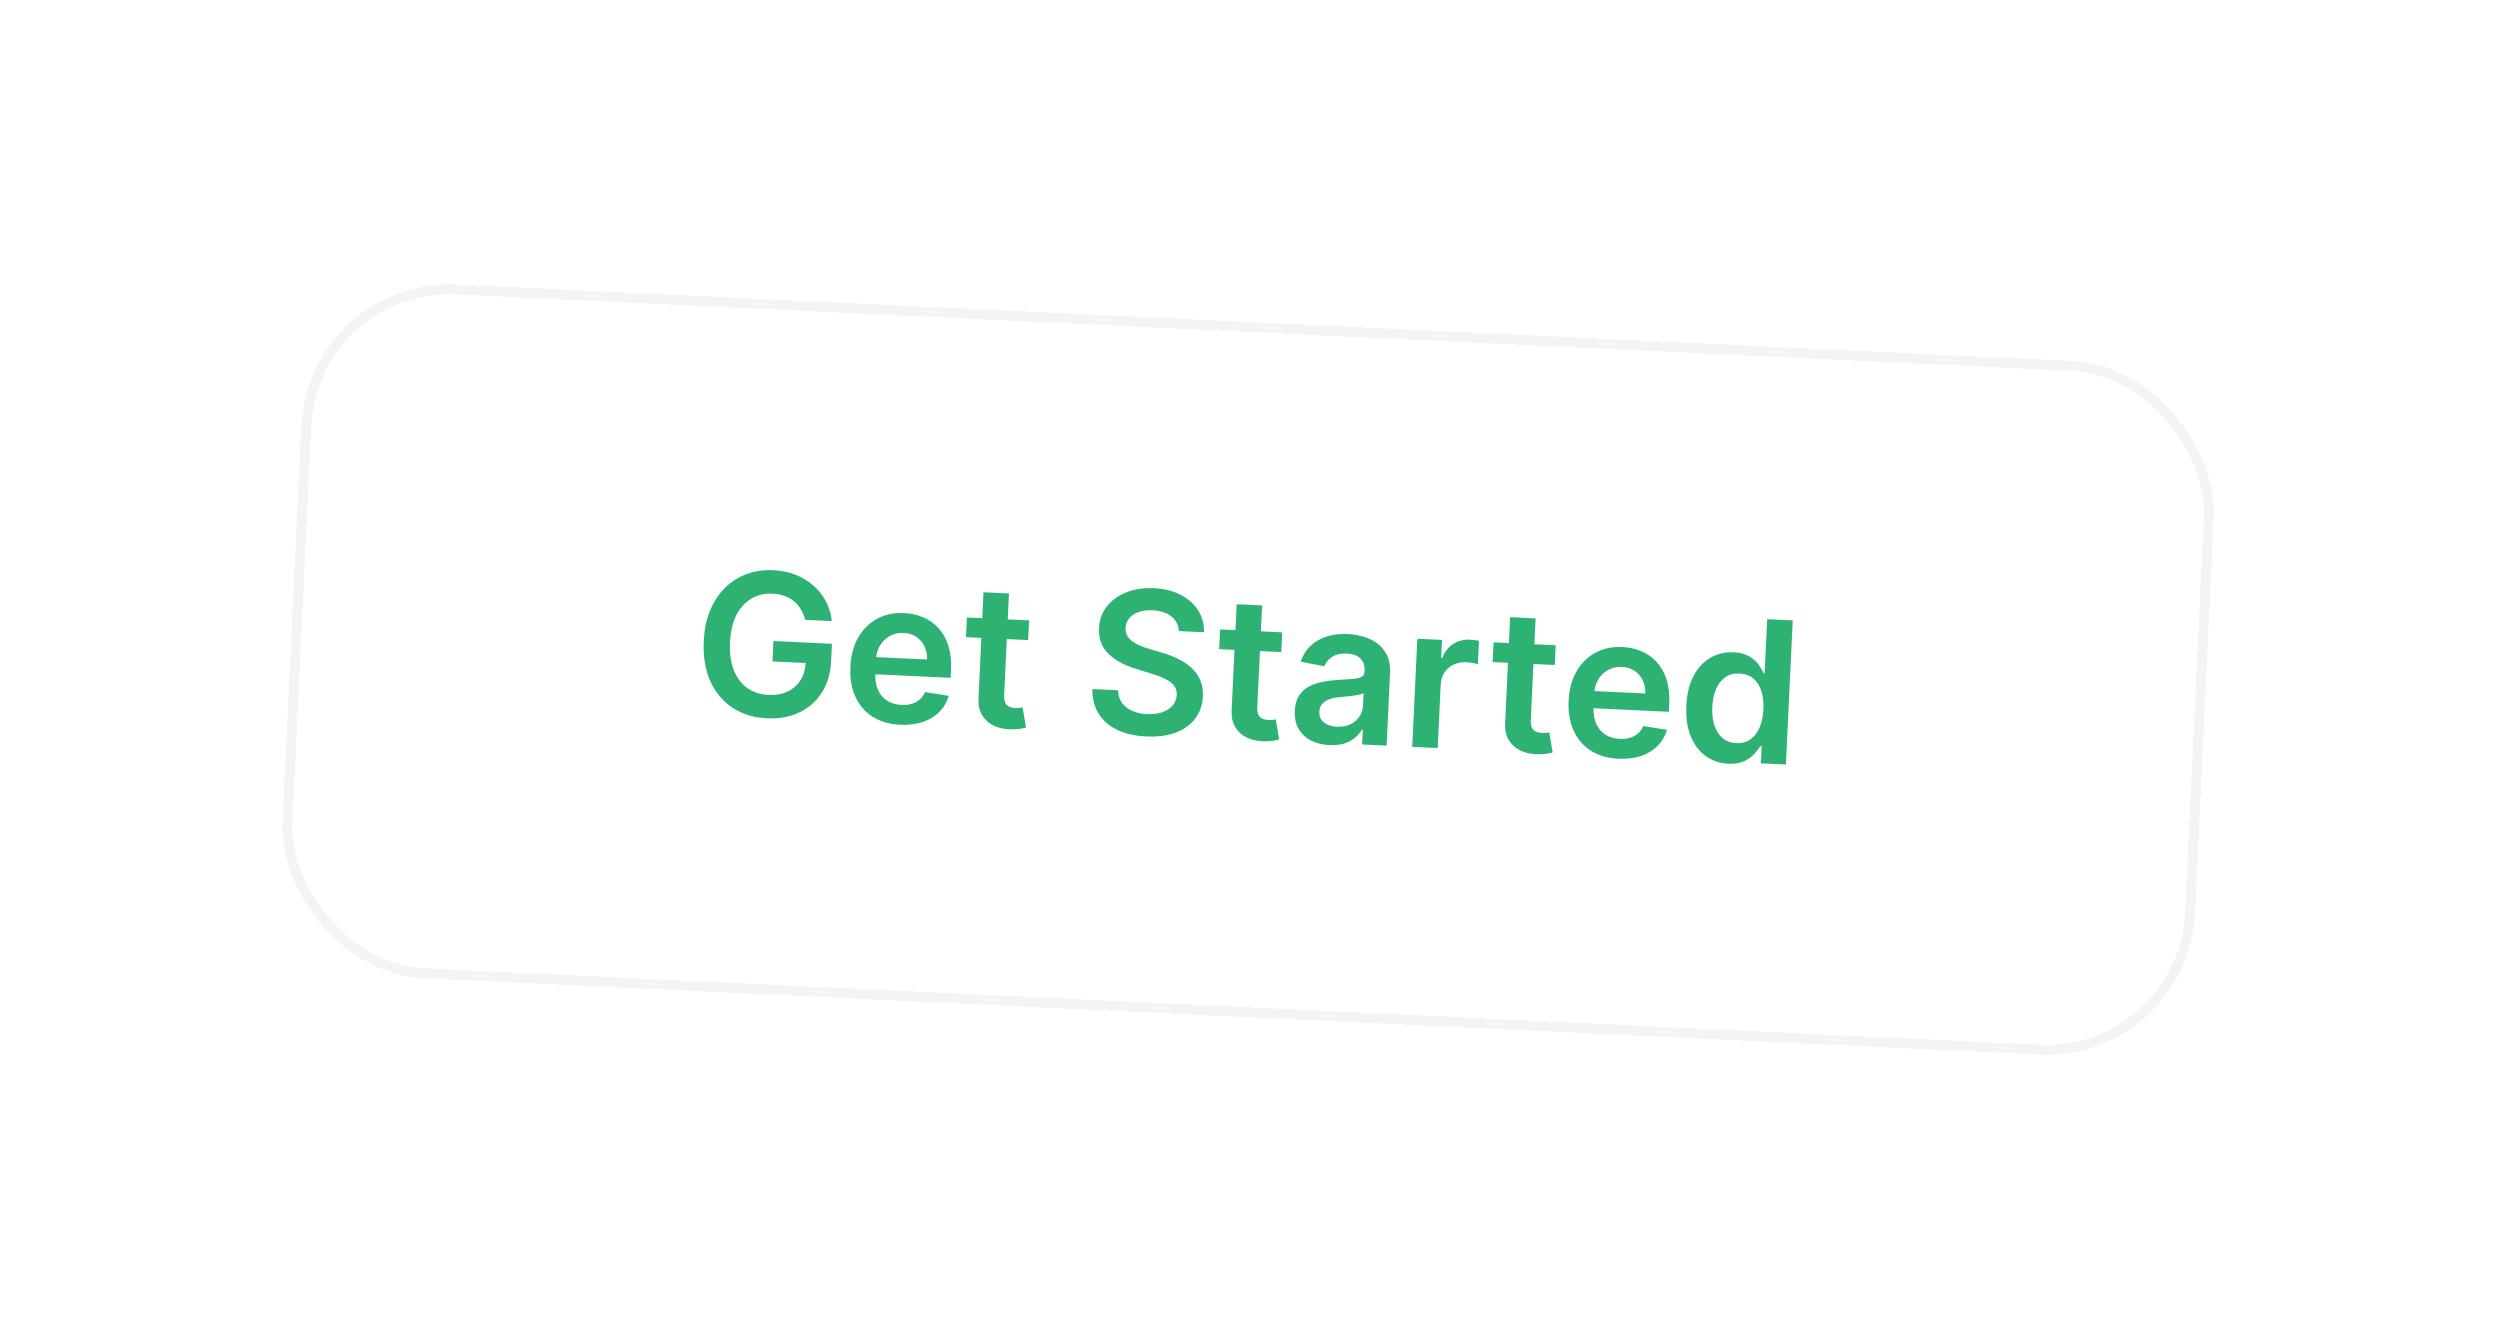 <svg width="252" height="133" viewBox="0 0 252 133" fill="none" xmlns="http://www.w3.org/2000/svg">
<g filter="url(#filter0_bd_547_24840)">
<rect x="31.074" y="23.973" width="193" height="70" rx="15" transform="rotate(2.708 31.074 23.973)" fill="white" fill-opacity="0.4" shape-rendering="crispEdges"/>
<rect x="31.55" y="24.496" width="192" height="69" rx="14.5" transform="rotate(2.708 31.55 24.496)" stroke="#F4F4F4" shape-rendering="crispEdges"/>
<path d="M81.165 58.477C81.064 58.088 80.918 57.737 80.724 57.425C80.535 57.108 80.302 56.834 80.023 56.603C79.75 56.372 79.431 56.193 79.067 56.067C78.704 55.936 78.305 55.86 77.869 55.84C77.089 55.803 76.385 55.966 75.756 56.33C75.127 56.693 74.62 57.248 74.234 57.992C73.853 58.733 73.636 59.647 73.585 60.735C73.533 61.832 73.662 62.77 73.971 63.547C74.28 64.325 74.733 64.927 75.329 65.354C75.925 65.775 76.63 66.005 77.444 66.044C78.181 66.079 78.827 65.967 79.379 65.709C79.937 65.451 80.374 65.069 80.692 64.562C81.01 64.051 81.186 63.443 81.219 62.738L81.811 62.859L77.866 62.672L77.963 60.615L83.859 60.894L83.776 62.639C83.718 63.883 83.402 64.946 82.829 65.829C82.257 66.712 81.495 67.378 80.545 67.826C79.595 68.269 78.519 68.462 77.318 68.406C75.979 68.342 74.818 67.986 73.835 67.338C72.856 66.685 72.109 65.789 71.594 64.651C71.084 63.508 70.865 62.17 70.938 60.638C70.993 59.465 71.208 58.425 71.583 57.519C71.962 56.612 72.467 55.852 73.099 55.237C73.73 54.617 74.458 54.159 75.282 53.861C76.107 53.559 76.995 53.43 77.946 53.475C78.75 53.513 79.494 53.667 80.178 53.936C80.862 54.201 81.464 54.561 81.982 55.017C82.506 55.473 82.929 56.005 83.251 56.613C83.573 57.221 83.771 57.884 83.846 58.604L81.165 58.477ZM90.745 69.055C89.652 69.003 88.719 68.731 87.947 68.24C87.178 67.744 86.601 67.067 86.215 66.21C85.829 65.348 85.663 64.347 85.717 63.207C85.77 62.086 86.03 61.112 86.495 60.286C86.966 59.455 87.598 58.821 88.391 58.385C89.185 57.944 90.102 57.748 91.142 57.797C91.814 57.829 92.442 57.967 93.028 58.213C93.619 58.454 94.133 58.81 94.57 59.281C95.013 59.753 95.35 60.342 95.582 61.05C95.814 61.753 95.907 62.582 95.862 63.538L95.825 64.325L86.893 63.903L86.975 62.172L93.445 62.478C93.463 61.986 93.378 61.543 93.188 61.15C92.998 60.752 92.722 60.434 92.359 60.194C92 59.954 91.575 59.822 91.083 59.799C90.558 59.774 90.091 59.88 89.682 60.117C89.272 60.349 88.947 60.665 88.705 61.066C88.468 61.462 88.336 61.904 88.308 62.391L88.237 63.902C88.207 64.536 88.297 65.085 88.507 65.55C88.718 66.011 89.025 66.371 89.43 66.632C89.835 66.888 90.317 67.029 90.875 67.056C91.249 67.073 91.589 67.037 91.897 66.948C92.205 66.853 92.475 66.707 92.707 66.51C92.939 66.312 93.119 66.062 93.247 65.76L95.632 66.143C95.451 66.77 95.136 67.309 94.688 67.762C94.245 68.211 93.689 68.549 93.019 68.778C92.35 69.003 91.591 69.095 90.745 69.055ZM103.73 58.534L103.636 60.521L97.371 60.224L97.465 58.238L103.73 58.534ZM99.135 55.7L101.704 55.822L101.22 66.052C101.203 66.397 101.243 66.665 101.338 66.854C101.439 67.039 101.575 67.168 101.747 67.243C101.918 67.317 102.111 67.36 102.324 67.37C102.484 67.377 102.632 67.373 102.765 67.355C102.903 67.338 103.008 67.322 103.08 67.306L103.418 69.334C103.279 69.375 103.08 69.418 102.822 69.462C102.568 69.507 102.26 69.526 101.895 69.518C101.251 69.507 100.676 69.382 100.171 69.145C99.665 68.903 99.272 68.548 98.991 68.08C98.714 67.612 98.595 67.037 98.632 66.356L99.135 55.7ZM118.825 59.611C118.788 58.988 118.532 58.493 118.057 58.124C117.586 57.756 116.96 57.553 116.18 57.516C115.631 57.49 115.157 57.551 114.756 57.698C114.356 57.845 114.045 58.055 113.824 58.329C113.602 58.603 113.48 58.922 113.458 59.286C113.444 59.589 113.5 59.854 113.627 60.083C113.758 60.312 113.941 60.51 114.175 60.678C114.409 60.841 114.67 60.981 114.958 61.099C115.246 61.217 115.538 61.318 115.833 61.403L117.179 61.808C117.721 61.962 118.24 62.16 118.736 62.401C119.237 62.643 119.68 62.939 120.066 63.289C120.457 63.639 120.76 64.054 120.974 64.533C121.189 65.013 121.281 65.567 121.251 66.196C121.211 67.047 120.958 67.787 120.492 68.414C120.027 69.037 119.374 69.51 118.534 69.836C117.699 70.156 116.699 70.289 115.536 70.234C114.405 70.181 113.432 69.96 112.616 69.57C111.805 69.181 111.181 68.64 110.745 67.946C110.313 67.252 110.101 66.422 110.109 65.456L112.699 65.578C112.712 66.086 112.849 66.514 113.107 66.863C113.365 67.212 113.711 67.479 114.143 67.666C114.579 67.852 115.072 67.959 115.621 67.984C116.193 68.011 116.698 67.95 117.137 67.8C117.58 67.646 117.932 67.421 118.193 67.125C118.453 66.824 118.596 66.466 118.62 66.05C118.634 65.672 118.537 65.354 118.331 65.098C118.126 64.837 117.83 64.614 117.446 64.43C117.066 64.242 116.619 64.069 116.105 63.912L114.472 63.408C113.29 63.044 112.366 62.533 111.7 61.876C111.04 61.215 110.734 60.364 110.783 59.323C110.824 58.467 111.091 57.728 111.585 57.107C112.083 56.486 112.743 56.017 113.564 55.7C114.385 55.379 115.304 55.242 116.321 55.29C117.352 55.339 118.247 55.562 119.005 55.958C119.769 56.349 120.358 56.873 120.773 57.527C121.187 58.177 121.383 58.912 121.358 59.731L118.825 59.611ZM129.248 59.741L129.154 61.728L122.89 61.431L122.984 59.445L129.248 59.741ZM124.654 56.907L127.222 57.029L126.738 67.259C126.722 67.604 126.761 67.871 126.857 68.061C126.957 68.246 127.093 68.375 127.265 68.45C127.437 68.524 127.629 68.567 127.842 68.577C128.003 68.584 128.15 68.579 128.283 68.562C128.422 68.545 128.527 68.528 128.599 68.513L128.936 70.541C128.797 70.582 128.598 70.625 128.34 70.669C128.087 70.714 127.778 70.733 127.413 70.725C126.769 70.713 126.194 70.589 125.689 70.352C125.184 70.11 124.79 69.755 124.509 69.287C124.233 68.818 124.113 68.244 124.15 67.563L124.654 56.907ZM134.006 71.108C133.315 71.075 132.699 70.923 132.157 70.651C131.621 70.374 131.203 69.985 130.904 69.482C130.611 68.98 130.481 68.372 130.514 67.658C130.543 67.043 130.681 66.54 130.927 66.149C131.173 65.757 131.498 65.451 131.902 65.228C132.306 65.005 132.757 64.844 133.255 64.744C133.757 64.64 134.275 64.572 134.807 64.54C135.449 64.504 135.969 64.47 136.369 64.437C136.769 64.399 137.062 64.327 137.247 64.222C137.437 64.113 137.538 63.935 137.549 63.689L137.551 63.646C137.577 63.112 137.438 62.691 137.135 62.382C136.832 62.074 136.382 61.906 135.786 61.878C135.157 61.848 134.652 61.962 134.27 62.218C133.893 62.475 133.631 62.788 133.486 63.156L131.104 62.702C131.325 62.048 131.663 61.51 132.119 61.086C132.576 60.657 133.124 60.346 133.763 60.154C134.403 59.957 135.104 59.876 135.865 59.912C136.39 59.937 136.91 60.023 137.424 60.17C137.939 60.318 138.404 60.544 138.821 60.848C139.238 61.148 139.566 61.545 139.803 62.039C140.045 62.534 140.149 63.144 140.115 63.867L139.77 71.16L137.301 71.043L137.372 69.546L137.287 69.542C137.116 69.838 136.883 70.111 136.587 70.362C136.295 70.609 135.933 70.803 135.5 70.944C135.071 71.08 134.573 71.135 134.006 71.108ZM134.762 69.252C135.277 69.277 135.729 69.196 136.117 69.011C136.505 68.82 136.809 68.56 137.029 68.229C137.253 67.898 137.375 67.532 137.394 67.13L137.454 65.846C137.371 65.908 137.231 65.963 137.034 66.011C136.842 66.059 136.627 66.098 136.389 66.13C136.15 66.161 135.914 66.188 135.681 66.21C135.448 66.232 135.245 66.251 135.074 66.267C134.688 66.3 134.341 66.369 134.033 66.473C133.725 66.577 133.478 66.731 133.293 66.936C133.108 67.136 133.008 67.401 132.992 67.732C132.97 68.205 133.126 68.571 133.46 68.828C133.793 69.086 134.228 69.227 134.762 69.252ZM142.352 71.282L142.867 60.385L145.358 60.503L145.272 62.319L145.385 62.325C145.614 61.705 145.977 61.236 146.476 60.919C146.979 60.596 147.543 60.45 148.167 60.48C148.309 60.486 148.467 60.501 148.642 60.523C148.821 60.541 148.969 60.565 149.086 60.594L148.974 62.956C148.867 62.914 148.696 62.872 148.461 62.833C148.231 62.789 148.007 62.761 147.79 62.751C147.321 62.729 146.896 62.811 146.512 62.996C146.134 63.178 145.83 63.441 145.601 63.785C145.371 64.13 145.245 64.534 145.223 64.998L144.92 71.404L142.352 71.282ZM156.815 61.045L156.721 63.031L150.457 62.735L150.551 60.749L156.815 61.045ZM152.221 58.211L154.789 58.333L154.305 68.563C154.289 68.908 154.328 69.175 154.424 69.365C154.524 69.549 154.66 69.679 154.832 69.754C155.004 69.828 155.196 69.87 155.409 69.88C155.57 69.888 155.717 69.883 155.85 69.866C155.989 69.849 156.094 69.832 156.165 69.817L156.503 71.845C156.364 71.886 156.165 71.928 155.907 71.973C155.654 72.018 155.345 72.037 154.98 72.029C154.336 72.017 153.761 71.893 153.256 71.656C152.75 71.414 152.357 71.059 152.076 70.59C151.8 70.122 151.68 69.548 151.717 68.867L152.221 58.211ZM163.144 72.479C162.052 72.427 161.119 72.156 160.346 71.664C159.578 71.168 159.001 70.491 158.615 69.634C158.229 68.772 158.063 67.771 158.117 66.631C158.17 65.51 158.429 64.537 158.895 63.71C159.365 62.879 159.997 62.245 160.791 61.809C161.584 61.368 162.501 61.172 163.542 61.221C164.213 61.253 164.842 61.391 165.428 61.637C166.018 61.878 166.532 62.234 166.97 62.706C167.412 63.177 167.749 63.766 167.981 64.474C168.213 65.177 168.307 66.006 168.262 66.962L168.224 67.749L159.293 67.327L159.374 65.596L165.845 65.902C165.863 65.41 165.777 64.967 165.587 64.574C165.398 64.177 165.121 63.858 164.758 63.618C164.4 63.378 163.975 63.246 163.483 63.223C162.958 63.198 162.49 63.304 162.081 63.541C161.672 63.773 161.347 64.089 161.105 64.49C160.868 64.887 160.736 65.328 160.708 65.815L160.636 67.326C160.606 67.96 160.697 68.509 160.907 68.974C161.117 69.435 161.425 69.795 161.83 70.056C162.235 70.312 162.716 70.454 163.275 70.48C163.648 70.498 163.989 70.462 164.296 70.372C164.604 70.277 164.874 70.131 165.106 69.934C165.338 69.736 165.519 69.486 165.647 69.184L168.032 69.567C167.85 70.194 167.536 70.734 167.088 71.186C166.645 71.635 166.088 71.974 165.419 72.203C164.749 72.427 163.991 72.519 163.144 72.479ZM174.207 72.981C173.351 72.94 172.595 72.684 171.94 72.212C171.284 71.74 170.78 71.077 170.427 70.221C170.074 69.365 169.926 68.339 169.983 67.143C170.04 65.932 170.287 64.92 170.724 64.106C171.165 63.288 171.737 62.682 172.438 62.289C173.139 61.891 173.908 61.711 174.746 61.751C175.384 61.781 175.904 61.915 176.305 62.152C176.706 62.384 177.021 62.657 177.247 62.971C177.475 63.281 177.648 63.571 177.768 63.842L177.874 63.847L178.131 58.413L180.707 58.535L180.02 73.064L177.494 72.944L177.575 71.227L177.419 71.22C177.274 71.479 177.069 71.751 176.804 72.037C176.54 72.319 176.197 72.553 175.776 72.742C175.354 72.931 174.832 73.01 174.207 72.981ZM175.023 70.908C175.567 70.933 176.038 70.809 176.435 70.534C176.832 70.254 177.142 69.854 177.366 69.333C177.59 68.813 177.718 68.201 177.752 67.496C177.785 66.791 177.715 66.174 177.541 65.644C177.371 65.115 177.102 64.697 176.732 64.39C176.368 64.084 175.909 63.917 175.355 63.891C174.783 63.864 174.298 63.991 173.901 64.27C173.504 64.55 173.196 64.948 172.977 65.464C172.758 65.98 172.633 66.576 172.601 67.252C172.569 67.933 172.637 68.546 172.806 69.089C172.979 69.628 173.25 70.061 173.619 70.386C173.992 70.707 174.461 70.881 175.023 70.908Z" fill="#2EB273"/>
</g>
<defs>
<filter id="filter0_bd_547_24840" x="-0.334" y="-0.127" width="252.294" height="135.239" filterUnits="userSpaceOnUse" color-interpolation-filters="sRGB">
<feFlood flood-opacity="0" result="BackgroundImageFix"/>
<feGaussianBlur in="BackgroundImageFix" stdDeviation="10.8"/>
<feComposite in2="SourceAlpha" operator="in" result="effect1_backgroundBlur_547_24840"/>
<feColorMatrix in="SourceAlpha" type="matrix" values="0 0 0 0 0 0 0 0 0 0 0 0 0 0 0 0 0 0 127 0" result="hardAlpha"/>
<feOffset dy="4"/>
<feGaussianBlur stdDeviation="14.05"/>
<feComposite in2="hardAlpha" operator="out"/>
<feColorMatrix type="matrix" values="0 0 0 0 0 0 0 0 0 0 0 0 0 0 0 0 0 0 0.05 0"/>
<feBlend mode="normal" in2="effect1_backgroundBlur_547_24840" result="effect2_dropShadow_547_24840"/>
<feBlend mode="normal" in="SourceGraphic" in2="effect2_dropShadow_547_24840" result="shape"/>
</filter>
</defs>
</svg>
